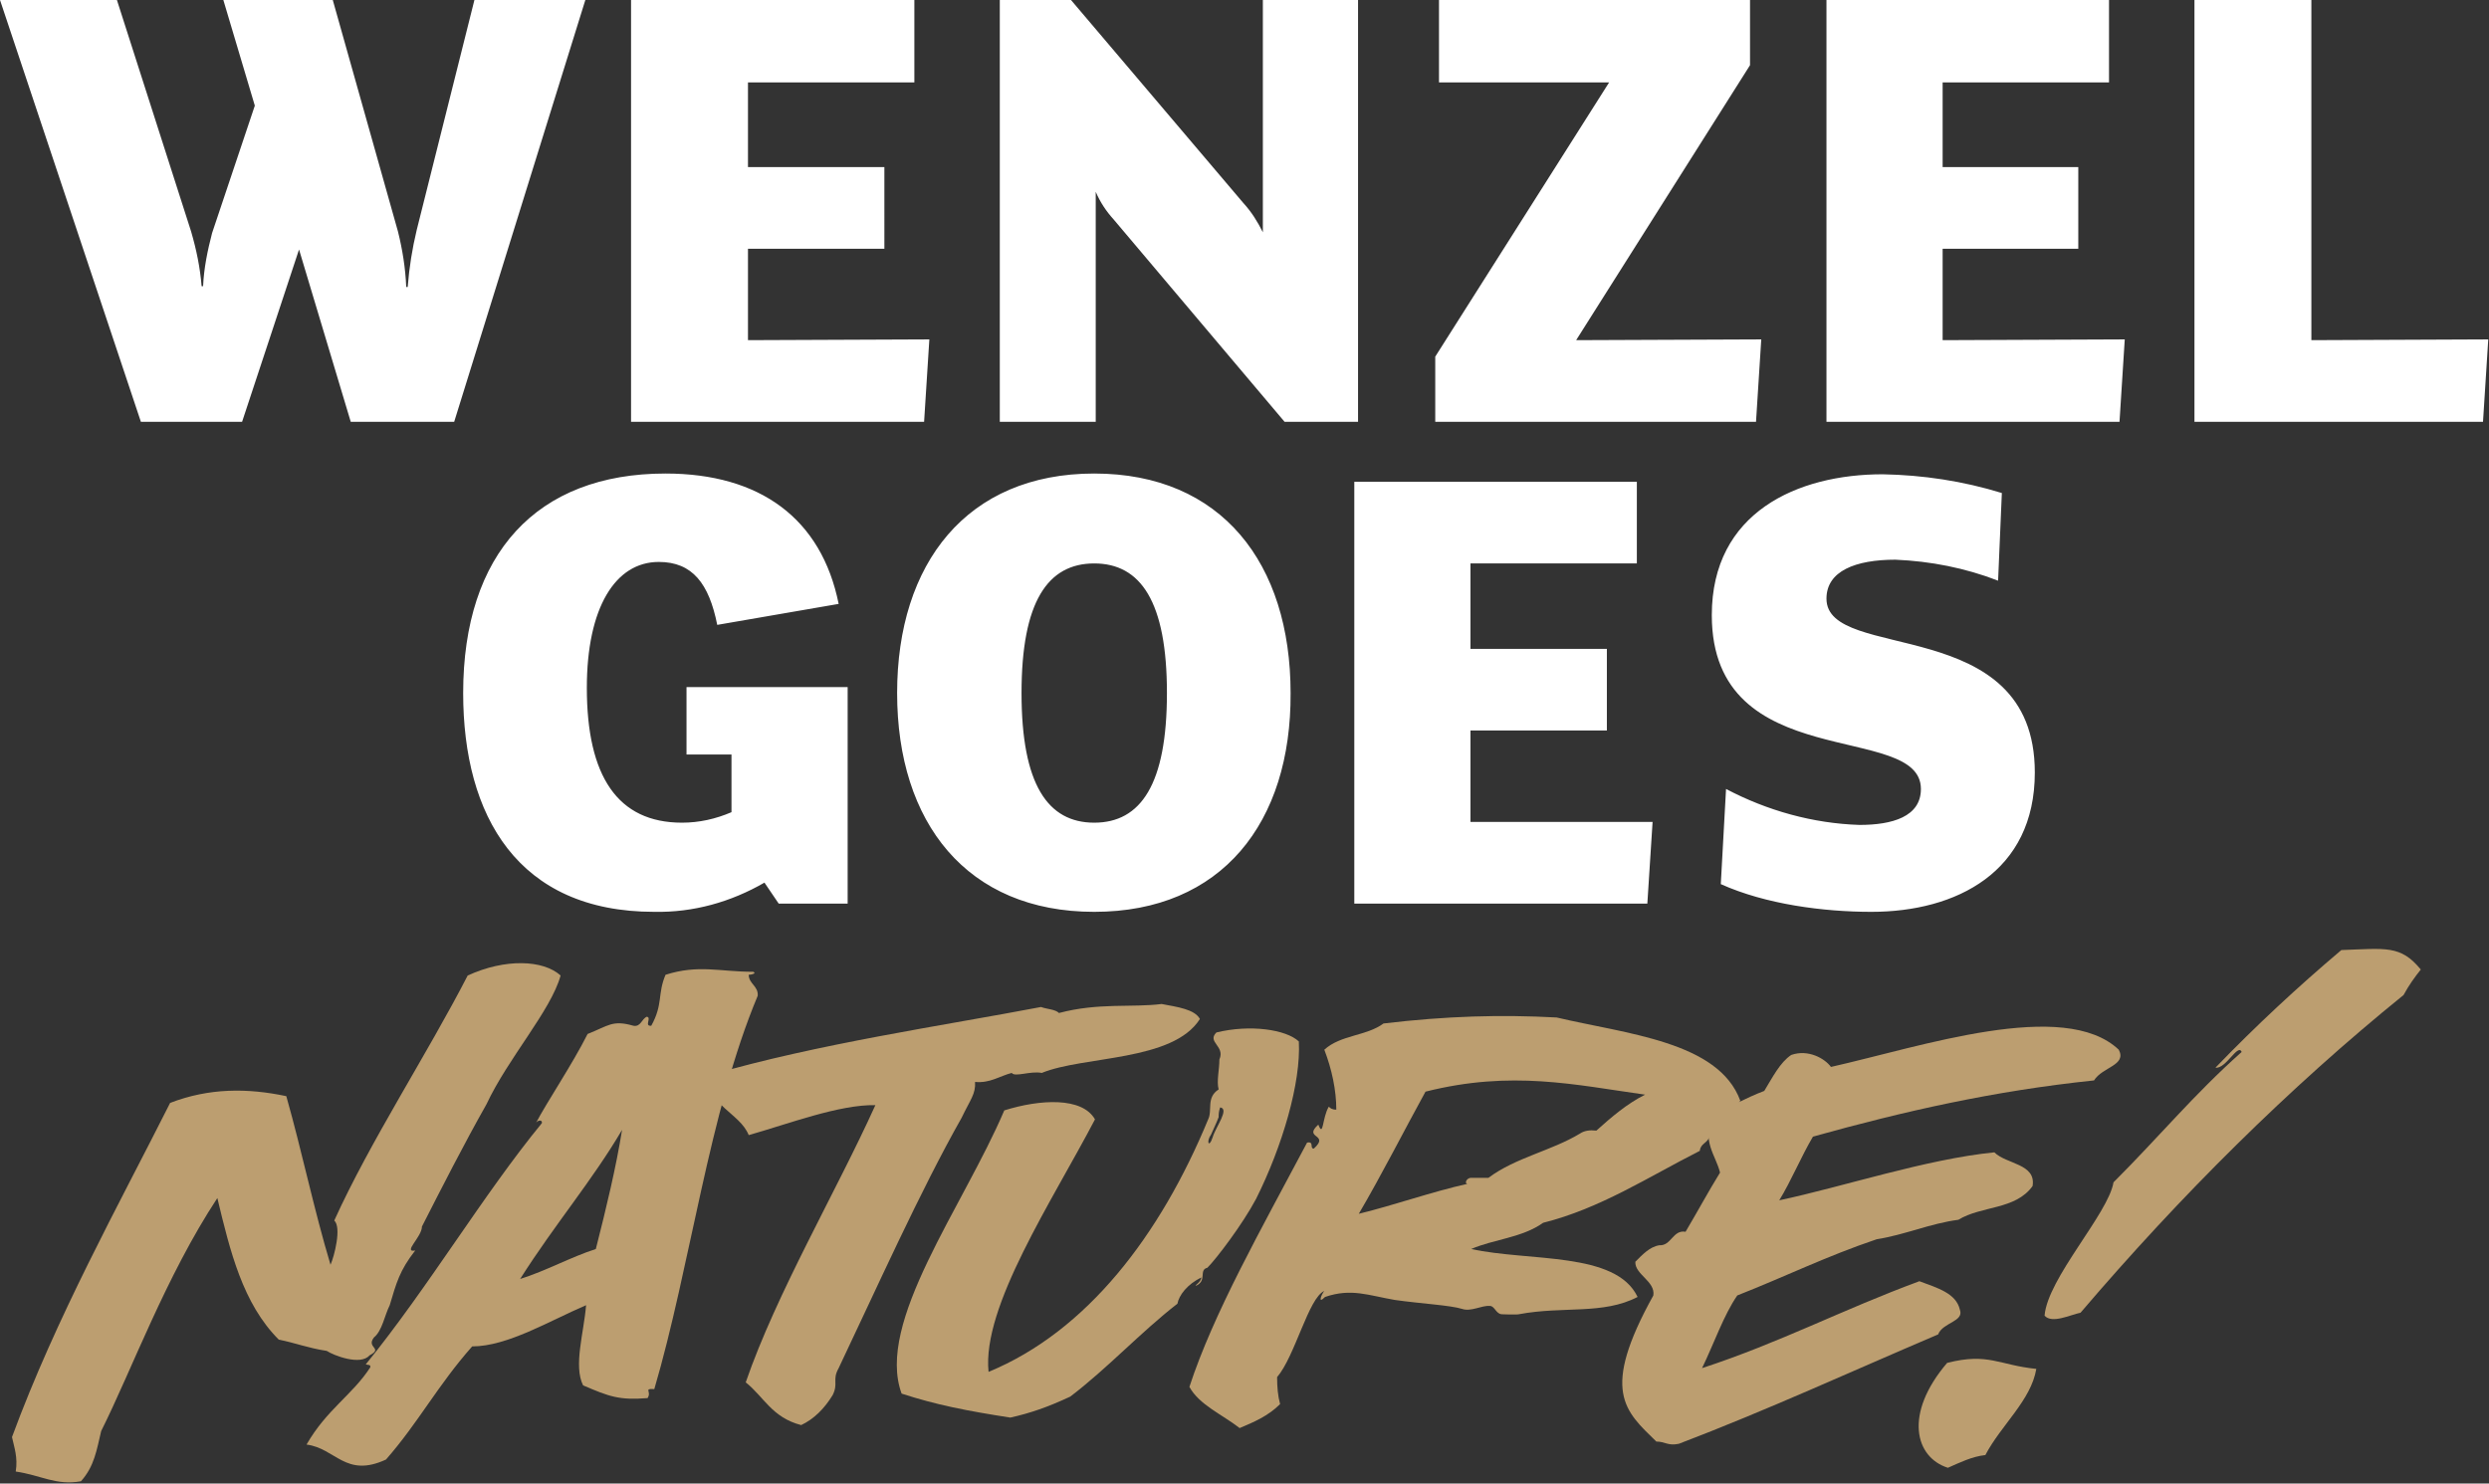 <?xml version="1.0" encoding="utf-8"?>
<!-- Generator: Adobe Illustrator 24.2.0, SVG Export Plug-In . SVG Version: 6.00 Build 0)  -->
<svg version="1.1" id="Ebene_1" xmlns="http://www.w3.org/2000/svg" xmlns:xlink="http://www.w3.org/1999/xlink" x="0px" y="0px"
	 viewBox="0 0 332.1 198" style="enable-background:new 0 0 332.1 198;" xml:space="preserve">
<rect x="0" y="0" width="332.1" height="198" fill="#333333" stroke="none"/>
<style type="text/css">
	.st0{clip-path:url(#SVGID_2_);}
	.st1{fill:#FFFFFF;}
	.st2{fill:#BC9E70;}
</style>
<g>
	<defs>
		<rect id="SVGID_1_" y="0" width="332.1" height="198"/>
	</defs>
	<clipPath id="SVGID_2_">
		<use xlink:href="#SVGID_1_"  style="overflow:visible;"/>
	</clipPath>
	<g class="st0">
		<path class="st1" d="M271.5,103.1c0-21.4-27.8-14.6-27.8-23.2c0-3.7,3.9-5.2,9.2-5.2c4.7,0.2,9.3,1.1,13.7,2.8l0.5-11.7
			c-5.2-1.6-10.5-2.4-15.9-2.5c-11.4,0-22.8,5.1-22.8,18.8c0,21.5,27.9,14.1,27.9,23.2c0,3.7-3.8,4.8-8.2,4.8
			c-6.2-0.2-12.3-1.9-17.8-4.8l-0.7,12.7c6,2.7,13.7,3.7,20.1,3.7C261,121.7,271.5,116.4,271.5,103.1 M196.2,109.7V97.5h18.2V86.6
			h-18.2V75.2h22.2V64.3h-37.7v56.3h39.1l0.7-10.9H196.2z M155.7,92.5c0,12.2-3.5,17.3-9.7,17.3s-9.7-5.1-9.7-17.3
			s3.5-17.3,9.7-17.3S155.7,80.3,155.7,92.5 M172.2,92.5c0-17.3-9.2-29.3-26.2-29.3s-26.3,12-26.3,29.3s9.3,29.2,26.3,29.2
			S172.3,109.8,172.2,92.5 M113,91.7H91.6v9h6v7.7c-2.1,0.9-4.3,1.4-6.6,1.4c-8.6,0-12.7-6.2-12.7-18c0-10.7,3.8-16.8,9.6-16.8
			c4.5,0,6.7,2.9,7.8,8.4l16.2-2.8c-2.3-11.4-10.5-17.4-23.1-17.4c-17.2,0-27,10.7-27,29.3c0,16.4,7.3,29.2,25.5,29.2
			c5.2,0.1,10.2-1.3,14.7-3.9l1.9,2.8h9.2V91.7z"/>
		<path class="st1" d="M308.4,45.4V0h-15.6v56.3h38.5l0.7-11L308.4,45.4z M259.2,45.4V33.2h18.1V22.3h-18.1V11h22.2V0h-37.7v56.3
			h39.1l0.7-11L259.2,45.4z M210.3,45.4l23.2-36.7V0h-41.5v11h22.7l-23.2,36.6v8.7h42.8l0.7-11L210.3,45.4z M181.2,0h-12.7v31
			c-0.7-1.4-1.5-2.7-2.6-3.9L142.9,0h-9.5v56.3h12.8V25.6c0.6,1.4,1.4,2.6,2.4,3.7l22.8,27h9.8L181.2,0z M99.8,45.4V33.2h18.2V22.3
			H99.8V11h22.2V0H84.2v56.3h39.1l0.7-11L99.8,45.4z M63.3,0l-7.7,30.7c-0.6,2.5-1,5-1.2,7.6h-0.2c-0.1-2.5-0.5-5-1.1-7.4L44.4,0
			H29.8L34,14.1l-5.7,17c-0.6,2.3-1.1,4.7-1.2,7.1h-0.2c-0.2-2.5-0.7-4.9-1.4-7.3L15.6,0H0l18.8,56.3h13.5l7.6-23l6.9,23h13.8
			L78.1,0H63.3z"/>
	</g>
</g>
<g>
	<path class="st2" d="M37.2,178.8c-4.8-4.8-6.5-11.8-8.2-18.9c-6.9,10.5-11.4,22.9-15.5,31.1c-0.6,2.5-0.9,4.7-2.7,6.7
		c-3.3,0.6-5.3-0.8-8.7-1.3c0.3-1.9-0.2-3.2-0.5-4.6c5.9-16,14.2-30.9,21.1-44.6c5.2-2,10.3-2,15.5-0.9c2.1,7.4,3.7,15.2,5.9,22.5
		c0.5-1.1,1.5-5,0.5-5.9c4.8-10.6,12.4-22.2,17.8-32.7c5-2.3,10.1-2.1,12.4,0c-1.3,4.7-7,11-9.9,17.2c-3,5.3-6,11.2-8.6,16.3
		c0,1.4-2.6,3.5-0.9,3.2c-2.1,2.7-2.5,4.3-3.4,7.3c-0.7,1.4-1,3.4-2.1,4.3c-1.1,1.4,1.3,1.4-0.6,2.4c-1.2,1.4-4.8,0-5.7-0.6
		C41,179.9,39.3,179.2,37.2,178.8z"/>
	<path class="st2" d="M77.8,184.9c-1.3-2.6,0.1-7,0.4-10.7c-4.9,2.1-10.5,5.5-15.2,5.5c-4.6,5.2-7.2,10.2-11.5,15.1
		c-5.4,2.5-6.7-1.5-10.6-2c2.7-4.7,6.1-6.6,8.5-10.3c0.1-0.4-0.3-0.3-0.6-0.4c8.3-10.2,15.7-22.7,23.5-32.2c0.1-0.5-0.6-0.4-0.8,0
		c1.4-2.7,4.9-7.9,6.9-11.9c2.8-1.1,3.3-1.9,6.1-1.1c1,0.2,1.1-0.9,1.8-1.2c0.7,0.1-0.4,1.3,0.6,1.2c1.6-2.9,0.8-4.2,1.9-6.8
		c4.4-1.4,7.2-0.4,11.7-0.4c0.5,0.2-0.2,0.4-0.6,0.4c0,1.2,1.3,1.5,1.2,2.8c-6.5,15.5-9,36.2-13.8,52.5c-1.5-0.1-0.3,0.3-0.9,1.2
		C82.6,186.9,81.3,186.4,77.8,184.9z M69.4,170.7c3.5-1.1,6.7-2.9,10.1-4c1.4-5.5,2.7-10.9,3.5-15.9C79,157.6,74.1,163.3,69.4,170.7
		z"/>
	<path class="st2" d="M99.5,184.5c4.1-11.9,12.1-25.5,17.3-37c-4.8-0.1-11.6,2.5-16.9,4c-1.2-3-5.6-3.9-5.2-8
		c14.4-4.2,31.1-6.6,44.2-9.1c0.8,0.3,1.9,0.3,2.4,0.8c5.3-1.4,9.7-0.7,13.7-1.2c2.1,0.4,4.4,0.7,5.1,2c-3.6,5.7-15.5,4.9-21.1,7.2
		c-1.5-0.3-3.6,0.6-4,0c-1.6,0.4-2.9,1.4-4.9,1.2c0.1,1.6-0.6,2.3-1.8,4.8c-5.5,9.7-11.5,23.1-16.4,33.4c-0.9,1.6,0,2-0.8,3.6
		c-1.1,1.8-2.5,3.2-4.2,4C103,189.2,101.9,186.4,99.5,184.5z"/>
	<path class="st2" d="M160.3,170.5c-1.9,0.9-3,2.4-3.2,3.5c-4.9,3.8-9.3,8.6-14.3,12.4c-3,1.4-5.3,2.2-8,2.8
		c-5.8-0.9-9.9-1.7-14.5-3.2c-3.5-9.5,8.2-24.9,13.7-37.8c4.8-1.5,10.4-1.8,12.1,1.2c-5.7,10.9-15.1,25-14.2,33.7
		c13.1-5.4,22.9-18.2,29.3-33.7c0.6-1.2-0.3-2.9,1.4-4c-0.3-1.1,0.1-2.6,0.1-4c0.8-1.8-1.7-2.3-0.4-3.6c4.5-1.1,9.3-0.4,11,1.2
		c0.3,5.5-2.2,14-5.7,21c-1.8,3.4-5.3,8-6.5,9.2c-1.2,0.3,0,1.7-1.5,2.4C159.3,171.6,160.2,171.2,160.3,170.5z M162.6,149.1
		c-0.3,0.8-0.7,1.6-1,2.3c-0.7,1-0.3,1.9,0.2,0.4c0.4-1.4,2.3-3.8,1-4C162.6,148.4,162.6,148.7,162.6,149.1z"/>
	<path class="st2" d="M226.8,153.6c-6.9,3.5-13.3,7.7-20.9,9.6c-2.8,2-6.6,2.2-9.6,3.5c7.7,1.7,19.3,0.3,22.2,6.4
		c-4.6,2.4-9.9,1.2-15.8,2.3c-0.2,0.1-2.7,0-2.4,0c-0.7-0.1-0.9-1.1-1.5-1.1c-1.1-0.1-2.5,0.8-3.7,0.4c-1.6-0.5-5.5-0.7-9-1.2
		c-3.5-0.6-5.8-1.6-9.3-0.4c-1.1,1.1-0.4-0.5-0.1-0.8c-2.1,0.9-3.9,8.7-6.3,11.5c0,1.3,0.1,2.5,0.4,3.6c-1.6,1.6-3.5,2.4-5.4,3.2
		c-2.3-1.8-5.4-3.1-6.7-5.5c3.2-9.8,9.5-20.9,15.7-32.6c1-0.2,0.3,0.8,0.9,0.8c2.2-2-1.5-1.3,0.6-3.2c0.7,1.8,0.5-0.9,1.4-2.4
		c0.2,0.2,0.4,0.4,1,0.4c0-2.6-0.6-5.4-1.6-8c2.2-2,5.6-1.8,7.9-3.5c8.4-1,15.6-1.2,23.1-0.8c9.3,2.2,21.6,3.2,24.5,11.1
		c-1,1.6-2.2,3.2-3.1,5.2c-0.2-0.2-0.5-0.4-1-0.4C227.8,152.6,226.9,152.6,226.8,153.6z M190.2,145.7c-2.7,4.9-5.9,11.2-8.9,16.3
		c4.9-1.2,9.6-2.9,14.5-4c-0.4,0-0.2-0.7,0.4-0.8c0.8,0,1.6,0,2.4,0c3.6-2.7,8.4-3.6,12.2-5.9c0.6-0.4,1.3-0.5,2.2-0.4
		c2-1.8,4.1-3.6,6.5-4.8C210.2,144.8,201.7,142.8,190.2,145.7z"/>
	<path class="st2" d="M221,192.4c-4.2-4.1-7.5-6.7-0.4-19.5c0.3-1.9-2.5-2.8-2.4-4.5c0.9-0.9,1.9-2,3.2-2.2c1.6,0.1,1.8-2.1,3.5-1.8
		c1.6-2.7,3-5.3,4.6-7.9c-0.6-2.4-2.4-4-1.1-7.8c2.4-0.9,4.6-2.2,7-3.1c1.1-1.8,2.1-3.8,3.6-4.8c2.3-0.8,4.5,0.5,5.3,1.6
		c12-2.7,31.1-9.2,38.4-2.3c1.1,2.1-2.2,2.3-3.3,4.1c-13.4,1.4-25.3,4.1-37.5,7.5c-1.6,2.7-2.9,5.9-4.5,8.5
		c8.5-1.8,19.6-5.5,28.7-6.4c1.6,1.6,5.6,1.5,5.1,4.5c-2.3,3.2-6.8,2.6-9.9,4.5c-3.8,0.5-7.1,2-10.9,2.6c-6.8,2.3-12,4.9-18.6,7.5
		c-1.8,2.6-3.1,6.4-4.7,9.7c10.4-3.4,18.7-7.8,29-11.6c2.4,0.9,4.9,1.6,5.4,3.8c0.6,1.6-2.3,1.7-2.9,3.3
		c-11.5,4.9-22.8,10.1-34.6,14.6C222.5,193,222.2,192.4,221,192.4z"/>
	<path class="st2" d="M259.8,181.9c5.5-1.4,6.9,0.3,11.9,0.8c-0.7,4.2-4.7,7.5-6.8,11.5c-1.8,0.2-3.4,1-5,1.7
		C255.5,194.5,254,188.7,259.8,181.9z M272.8,175.6c0.4-5,8.5-13.6,9.2-17.8c6.3-6.3,10.6-11.6,17.1-17.4c-0.5-1.2-2.1,2.3-3.5,2.1
		c5.4-5.6,11-10.8,16.8-15.7c5.9-0.2,7.9-0.7,10.6,2.6c-0.8,1-1.6,2.1-2.3,3.4c-15.3,12.4-29.7,26.7-43.1,42.4
		C276.2,175.5,273.8,176.7,272.8,175.6z"/>
</g>
</svg>
